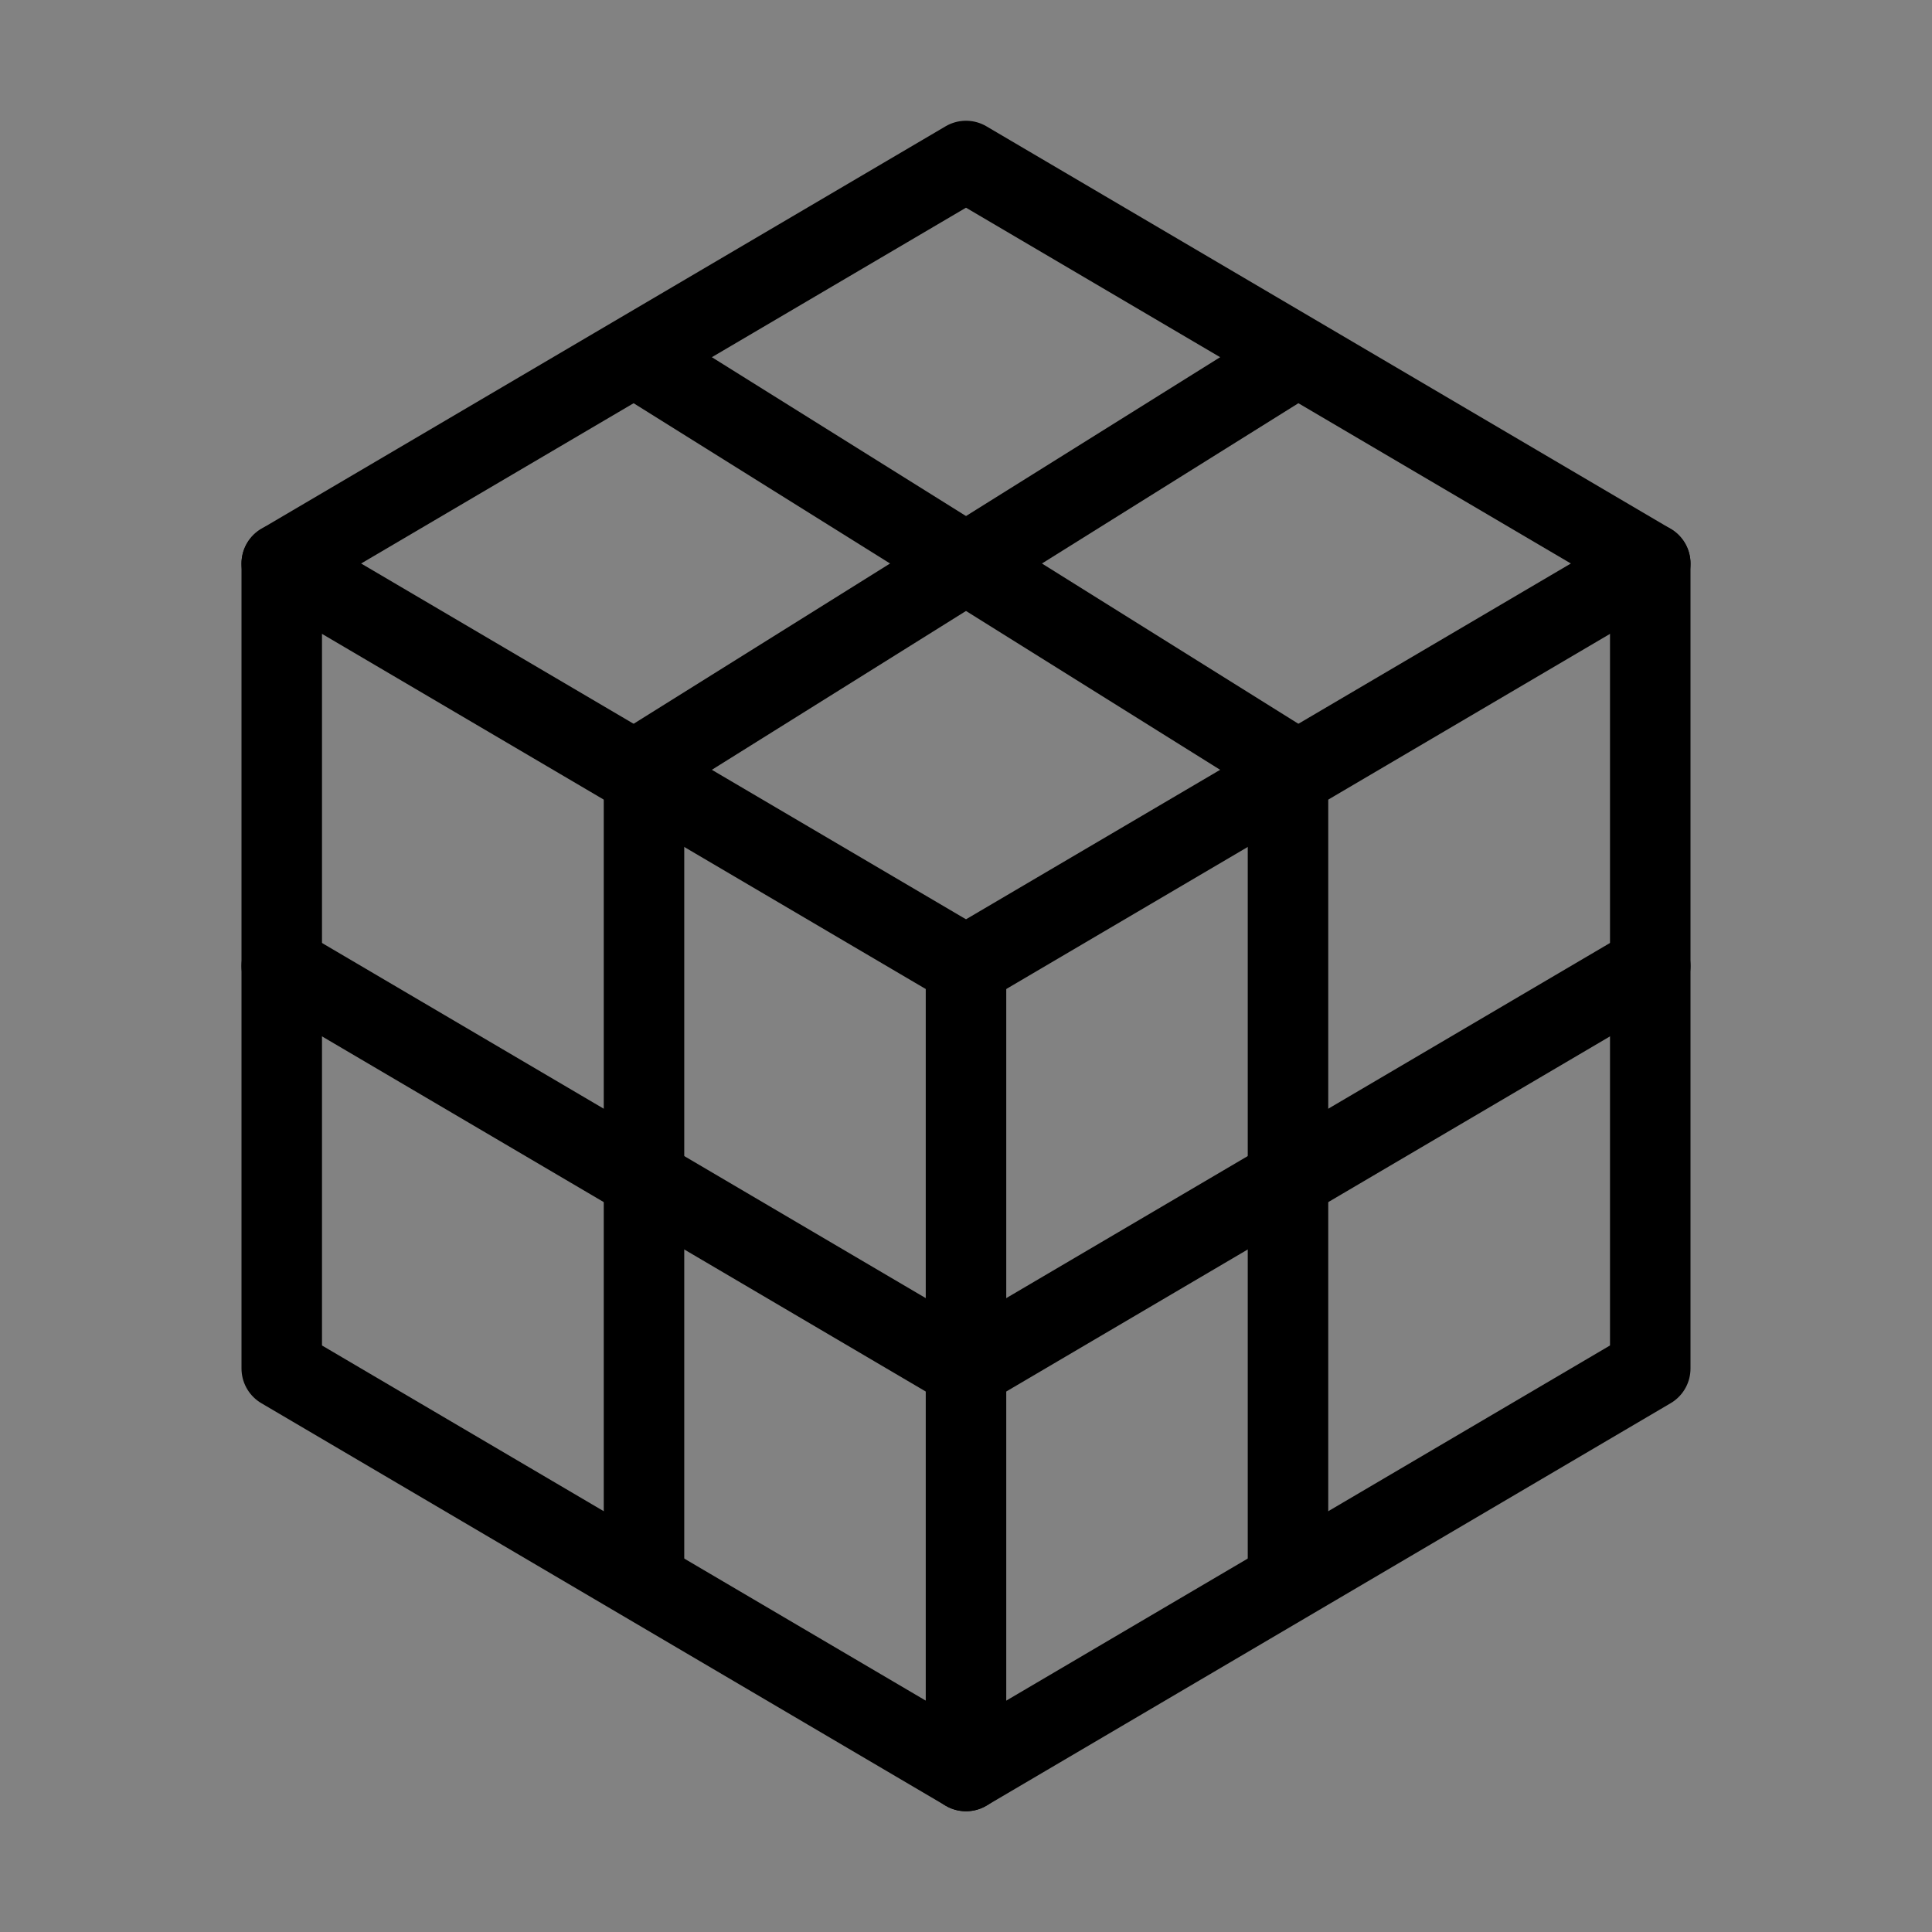 <svg viewBox="0 0 48 48" fill="none" xmlns="http://www.w3.org/2000/svg"><rect x="0" y="0" width="48" height="48" fill="#808080" stroke="none"/><rect width="48" height="48" fill="white" fill-opacity="0.01"/><path d="M48 0H0V48H48V0Z" fill="white" fill-opacity="0.01"/><path d="M15.5 9L7 14V24V34L15.5 39L24 44L32.5 39L41 34V24V14L32.5 9L24 4L15.5 9Z" stroke="currentColor" stroke-width="2" stroke-linecap="round" stroke-linejoin="round"/><path d="M41 14L24 24" stroke="currentColor" stroke-width="2" stroke-linecap="round" stroke-linejoin="round"/><path d="M7 14L24 24" stroke="currentColor" stroke-width="2" stroke-linecap="round" stroke-linejoin="round"/><path d="M24 44V24" stroke="currentColor" stroke-width="2" stroke-linecap="round" stroke-linejoin="round"/><path d="M32 19L32 39" stroke="currentColor" stroke-width="2" stroke-linecap="round" stroke-linejoin="round"/><path d="M41 24L24 34" stroke="currentColor" stroke-width="2" stroke-linecap="round" stroke-linejoin="round"/><path d="M24 34L7 24" stroke="currentColor" stroke-width="2" stroke-linecap="round" stroke-linejoin="round"/><path d="M16 39L16 19" stroke="currentColor" stroke-width="2" stroke-linecap="round" stroke-linejoin="round"/><path d="M32 9L16 19" stroke="currentColor" stroke-width="2" stroke-linecap="round" stroke-linejoin="round"/><path d="M32 19L16 9" stroke="currentColor" stroke-width="2" stroke-linecap="round" stroke-linejoin="round"/></svg>